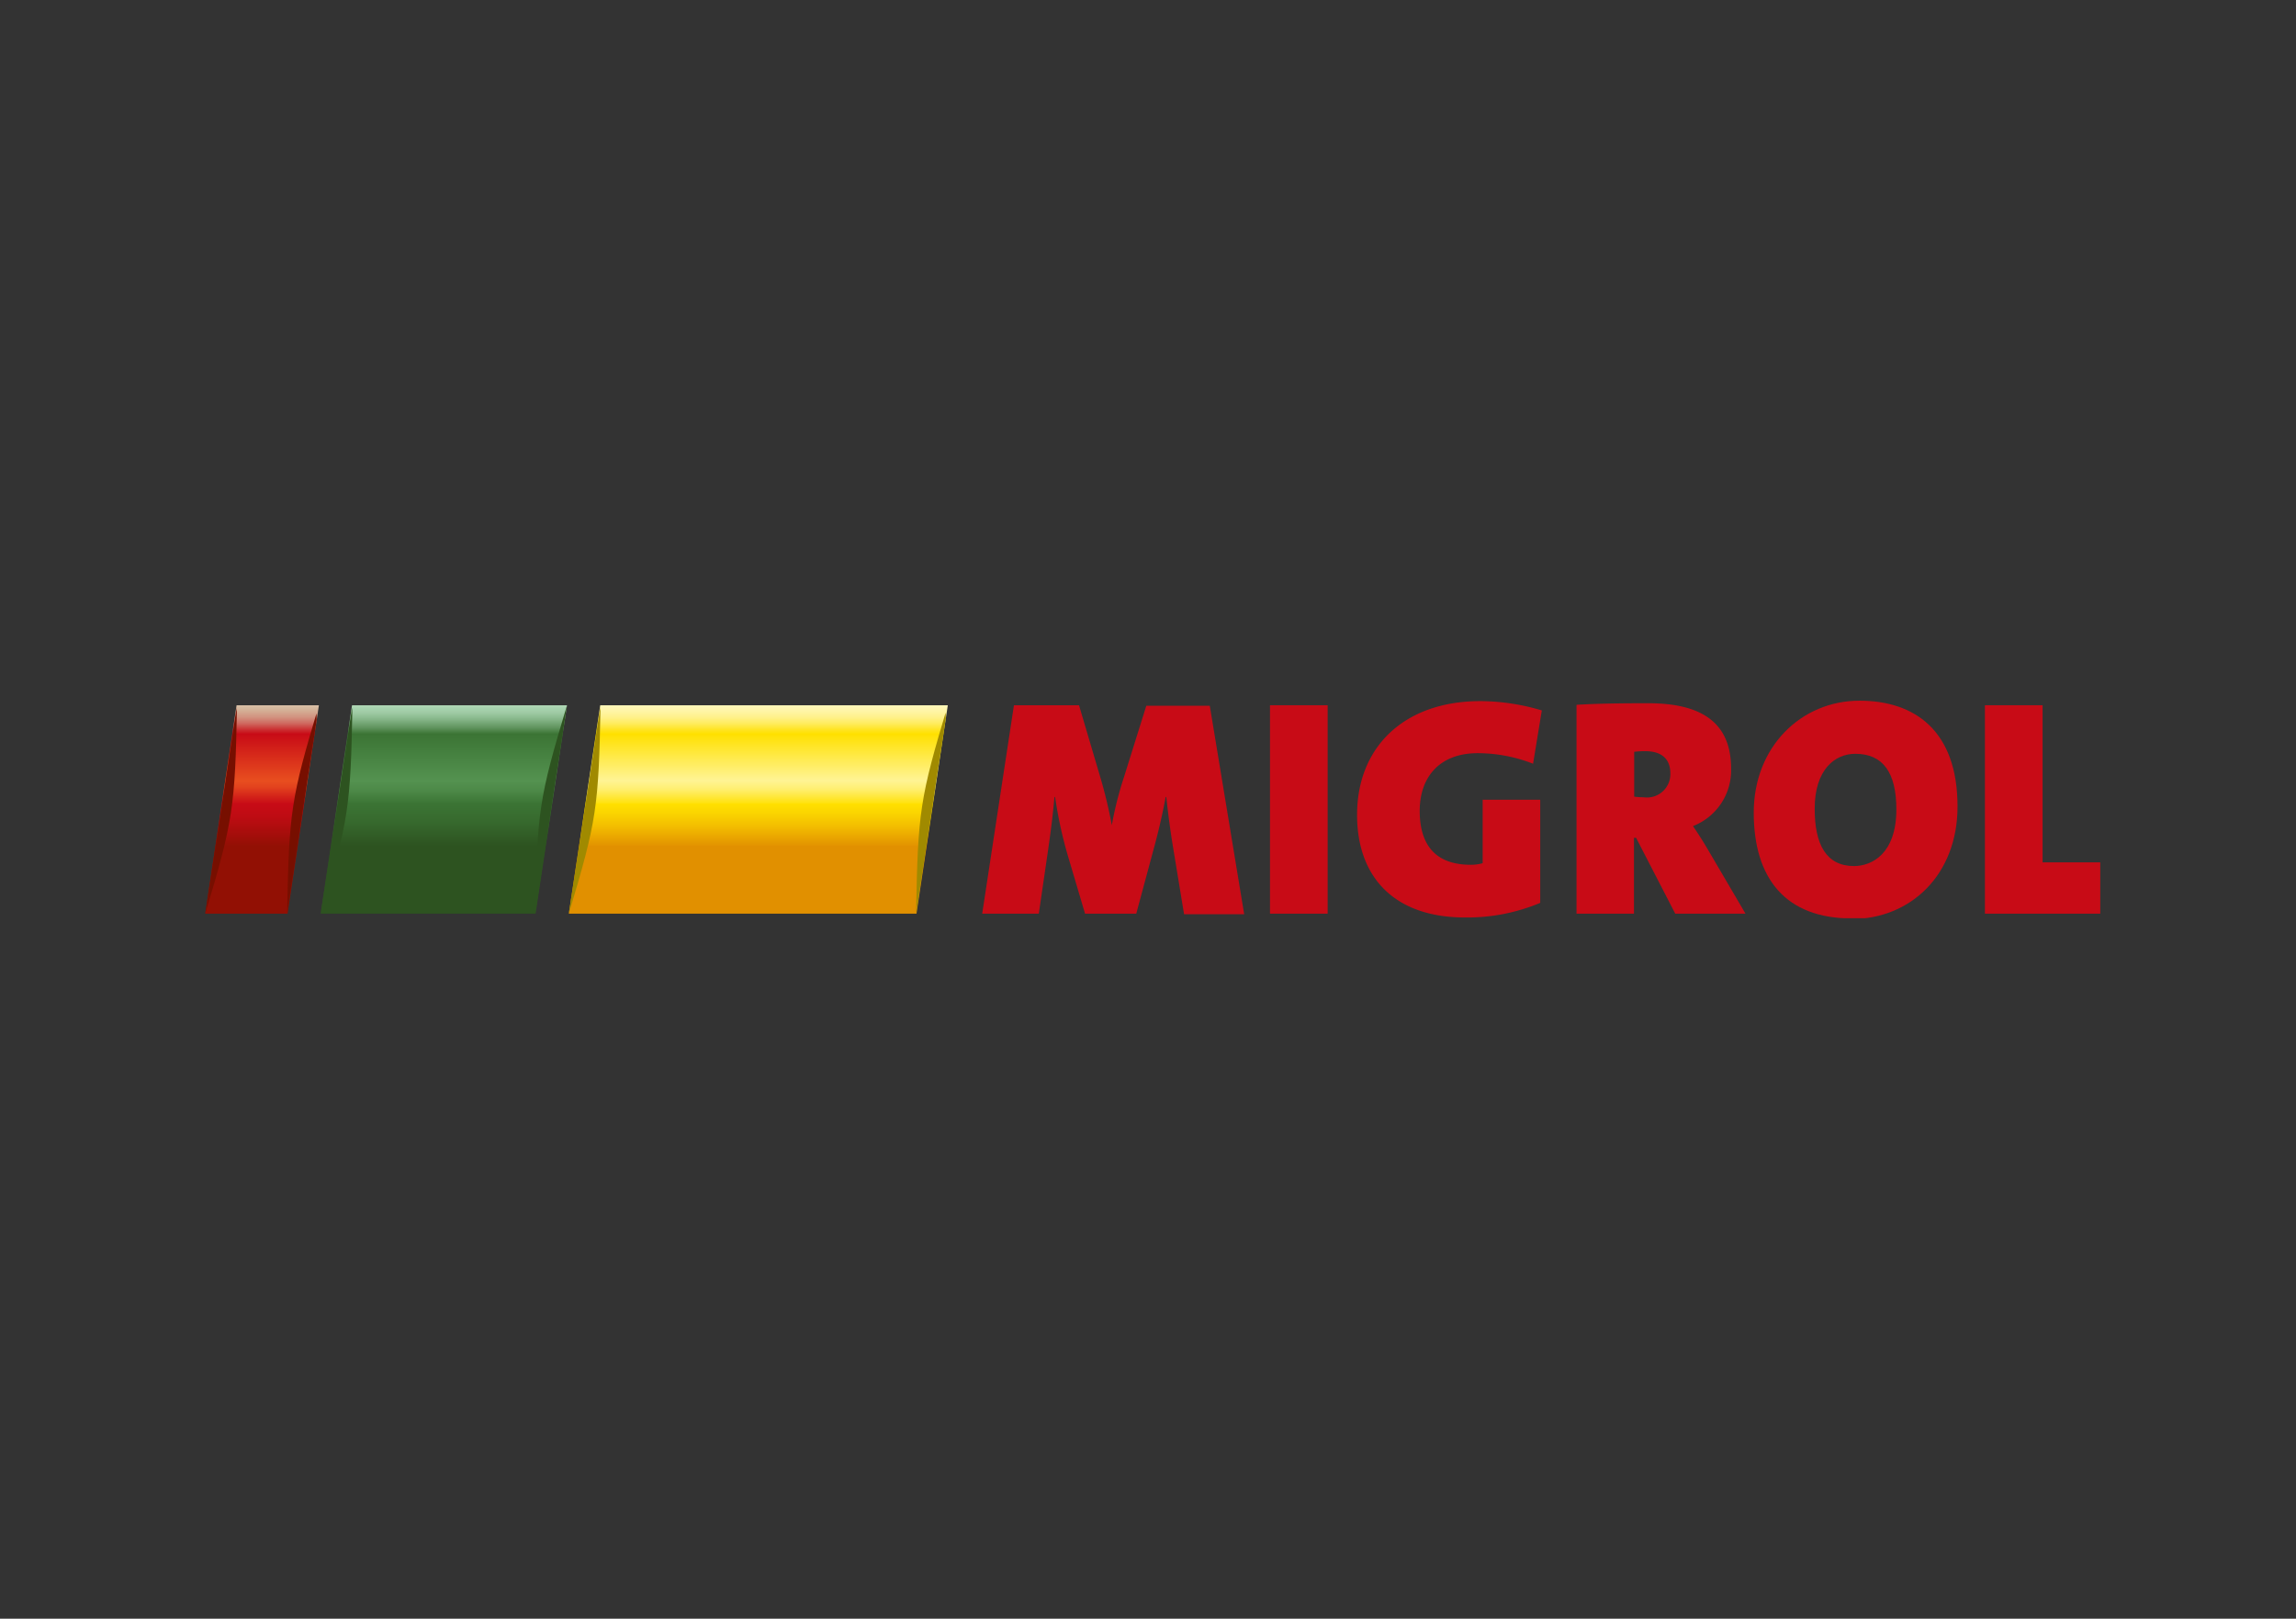 <svg id="Ebene_1" data-name="Ebene 1" xmlns="http://www.w3.org/2000/svg" xmlns:xlink="http://www.w3.org/1999/xlink" viewBox="0 0 217 153"><rect x="0" y="0" width="217" height="153" fill="#333333" stroke="none"/><defs><style>.cls-1{fill:none;}.cls-2{fill:#c80b16;}.cls-3{clip-path:url(#clip-path);}.cls-4{clip-path:url(#clip-path-2);}.cls-5{fill:url(#Unbenannter_Verlauf_4);}.cls-6{clip-path:url(#clip-path-3);}.cls-7{fill:url(#Unbenannter_Verlauf_2);}.cls-8{clip-path:url(#clip-path-4);}.cls-9{fill:url(#Unbenannter_Verlauf_3);}.cls-10{clip-path:url(#clip-path-5);}.cls-11{fill:url(#Unbenannter_Verlauf_5);}.cls-12{clip-path:url(#clip-path-6);}.cls-13{fill:url(#Unbenannter_Verlauf_5-2);}.cls-14{clip-path:url(#clip-path-7);}.cls-15{fill:url(#Unbenannter_Verlauf_8);}.cls-16{clip-path:url(#clip-path-8);}.cls-17{fill:url(#Unbenannter_Verlauf_9);}.cls-18{clip-path:url(#clip-path-9);}.cls-19{fill:url(#Unbenannter_Verlauf_8-2);}.cls-20{clip-path:url(#clip-path-10);}.cls-21{fill:url(#Unbenannter_Verlauf_9-2);}</style><clipPath id="clip-path"><rect class="cls-1" x="18.5" y="66.21" width="180" height="20.58"/></clipPath><clipPath id="clip-path-2"><polyline class="cls-1" points="86.62 86.36 89.58 66.66 56.73 66.66 53.76 86.36 86.62 86.36"/></clipPath><linearGradient id="Unbenannter_Verlauf_4" x1="-4915.66" y1="31.72" x2="-4915.34" y2="31.72" gradientTransform="matrix(0, -62.36, -62.36, 0, 2049.69, -306460.59)" gradientUnits="userSpaceOnUse"><stop offset="0" stop-color="#e19000"/><stop offset="0" stop-color="#e29200"/><stop offset="0.09" stop-color="#f2bc00"/><stop offset="0.16" stop-color="#fbd600"/><stop offset="0.2" stop-color="#ffe000"/><stop offset="0.2" stop-color="#ffe10a"/><stop offset="0.24" stop-color="#ffe945"/><stop offset="0.27" stop-color="#ffef71"/><stop offset="0.3" stop-color="#fff38b"/><stop offset="0.31" stop-color="#fff495"/><stop offset="0.53" stop-color="#ffe000"/><stop offset="0.55" stop-color="#ffe421"/><stop offset="0.58" stop-color="#ffec5e"/><stop offset="0.61" stop-color="#fff18b"/><stop offset="0.64" stop-color="#fff5a7"/><stop offset="0.65" stop-color="#fff6b1"/><stop offset="0.8" stop-color="#fff"/><stop offset="1" stop-color="#fff6b1"/></linearGradient><clipPath id="clip-path-3"><polyline class="cls-1" points="50.62 86.36 53.59 66.66 33.27 66.66 30.31 86.36 50.62 86.36"/></clipPath><linearGradient id="Unbenannter_Verlauf_2" x1="-4915.66" y1="30.69" x2="-4915.34" y2="30.69" gradientTransform="matrix(0, -62.36, -62.36, 0, 1955.6, -306460.59)" gradientUnits="userSpaceOnUse"><stop offset="0" stop-color="#2d5320"/><stop offset="0.12" stop-color="#376a2e"/><stop offset="0.2" stop-color="#3b7434"/><stop offset="0.26" stop-color="#4c8847"/><stop offset="0.31" stop-color="#549250"/><stop offset="0.53" stop-color="#3b7434"/><stop offset="0.56" stop-color="#60945e"/><stop offset="0.6" stop-color="#86b689"/><stop offset="0.63" stop-color="#9ecaa4"/><stop offset="0.65" stop-color="#a7d2ae"/><stop offset="0.8" stop-color="#fff"/><stop offset="1" stop-color="#a7d2ae"/></linearGradient><clipPath id="clip-path-4"><polyline class="cls-1" points="27.18 86.36 30.14 66.66 22.36 66.66 19.39 86.36 27.18 86.36"/></clipPath><linearGradient id="Unbenannter_Verlauf_3" x1="-4915.66" y1="30.09" x2="-4915.34" y2="30.09" gradientTransform="matrix(0, -62.36, -62.36, 0, 1901.22, -306460.59)" gradientUnits="userSpaceOnUse"><stop offset="0" stop-color="#921004"/><stop offset="0.05" stop-color="#a30e0a"/><stop offset="0.14" stop-color="#be0c13"/><stop offset="0.2" stop-color="#c80b16"/><stop offset="0.24" stop-color="#d5271a"/><stop offset="0.28" stop-color="#e3431e"/><stop offset="0.31" stop-color="#e84e1f"/><stop offset="0.53" stop-color="#c80b16"/><stop offset="0.55" stop-color="#cb2d30"/><stop offset="0.58" stop-color="#cf685f"/><stop offset="0.61" stop-color="#d29380"/><stop offset="0.64" stop-color="#d4ae95"/><stop offset="0.65" stop-color="#d5b89d"/><stop offset="0.8" stop-color="#fff"/><stop offset="1" stop-color="#d5b89e"/></linearGradient><clipPath id="clip-path-5"><path class="cls-1" d="M19.4,86.36l3-19.7c-.18,9.66-.37,10.93-3,19.7"/></clipPath><linearGradient id="Unbenannter_Verlauf_5" x1="-5344.1" y1="123.59" x2="-5343.78" y2="123.59" gradientTransform="matrix(-11.5, 0, 0, 11.5, -61427.72, -1344.58)" gradientUnits="userSpaceOnUse"><stop offset="0" stop-color="#bf0d0d"/><stop offset="0.07" stop-color="#c01111"/><stop offset="0.14" stop-color="#c11e1c"/><stop offset="0.21" stop-color="#c4342e"/><stop offset="0.29" stop-color="#c85248"/><stop offset="0.36" stop-color="#cd786a"/><stop offset="0.44" stop-color="#d3a792"/><stop offset="0.46" stop-color="#d5b59e"/><stop offset="0.49" stop-color="#c69a84"/><stop offset="0.54" stop-color="#b17561"/><stop offset="0.59" stop-color="#9f5543"/><stop offset="0.64" stop-color="#903c2a"/><stop offset="0.7" stop-color="#852817"/><stop offset="0.77" stop-color="#7d1a0a"/><stop offset="0.85" stop-color="#781102"/><stop offset="1" stop-color="#770f00"/></linearGradient><clipPath id="clip-path-6"><path class="cls-1" d="M30.14,66.66l-3,19.7c.17-9.67.37-10.93,3-19.7"/></clipPath><linearGradient id="Unbenannter_Verlauf_5-2" x1="-4488.68" y1="94.46" x2="-4488.37" y2="94.46" gradientTransform="matrix(11.5, 0, 0, -11.5, 51641.1, 1162.71)" xlink:href="#Unbenannter_Verlauf_5"/><clipPath id="clip-path-7"><path class="cls-1" d="M53.59,66.66l-3,19.7c.17-9.67.36-10.93,3-19.7"/></clipPath><linearGradient id="Unbenannter_Verlauf_8" x1="-4493.1" y1="94.61" x2="-4492.78" y2="94.61" gradientTransform="matrix(11.5, 0, 0, -11.5, 51715.3, 1164.44)" gradientUnits="userSpaceOnUse"><stop offset="0" stop-color="#3e6f2e"/><stop offset="0.07" stop-color="#427232"/><stop offset="0.15" stop-color="#4f7d3f"/><stop offset="0.24" stop-color="#658e54"/><stop offset="0.32" stop-color="#83a672"/><stop offset="0.4" stop-color="#a9c497"/><stop offset="0.46" stop-color="#c6dcb4"/><stop offset="0.48" stop-color="#b8cfa6"/><stop offset="0.52" stop-color="#93ae83"/><stop offset="0.58" stop-color="#739264"/><stop offset="0.63" stop-color="#5a7b4b"/><stop offset="0.69" stop-color="#466938"/><stop offset="0.76" stop-color="#385d2a"/><stop offset="0.85" stop-color="#2f5522"/><stop offset="1" stop-color="#2d5320"/></linearGradient><clipPath id="clip-path-8"><path class="cls-1" d="M89.58,66.66l-3,19.7c.17-9.67.37-10.93,3-19.7"/></clipPath><linearGradient id="Unbenannter_Verlauf_9" x1="-4499.87" y1="94.84" x2="-4499.56" y2="94.84" gradientTransform="matrix(11.5, 0, 0, -11.5, 51829.18, 1167.07)" gradientUnits="userSpaceOnUse"><stop offset="0" stop-color="#ffd900"/><stop offset="0.06" stop-color="#ffda04"/><stop offset="0.13" stop-color="#ffdc11"/><stop offset="0.19" stop-color="#ffdf27"/><stop offset="0.26" stop-color="#ffe446"/><stop offset="0.33" stop-color="#ffea6d"/><stop offset="0.41" stop-color="#fff19c"/><stop offset="0.46" stop-color="#fff8c6"/><stop offset="0.47" stop-color="#f8f0b8"/><stop offset="0.51" stop-color="#e4d88d"/><stop offset="0.56" stop-color="#d1c367"/><stop offset="0.61" stop-color="#c2b147"/><stop offset="0.66" stop-color="#b6a32d"/><stop offset="0.72" stop-color="#ac9819"/><stop offset="0.78" stop-color="#a5900b"/><stop offset="0.86" stop-color="#a18b02"/><stop offset="1" stop-color="#a08a00"/></linearGradient><clipPath id="clip-path-9"><path class="cls-1" d="M30.31,86.36l3-19.7c-.17,9.66-.37,10.93-3,19.7"/></clipPath><linearGradient id="Unbenannter_Verlauf_8-2" x1="-5342.02" y1="123.52" x2="-5341.71" y2="123.52" gradientTransform="matrix(-11.5, 0, 0, 11.5, -61395.66, -1343.83)" xlink:href="#Unbenannter_Verlauf_8"/><clipPath id="clip-path-10"><path class="cls-1" d="M53.76,86.36l3-19.7c-.18,9.66-.37,10.93-3,19.7"/></clipPath><linearGradient id="Unbenannter_Verlauf_9-2" x1="-5337.63" y1="123.37" x2="-5337.31" y2="123.37" gradientTransform="matrix(-11.5, 0, 0, 11.5, -61318.99, -1342.05)" xlink:href="#Unbenannter_Verlauf_9"/></defs><title>Zeichenfläche 21</title><rect class="cls-2" x="120.03" y="66.66" width="5.45" height="19.7"/><path class="cls-2" d="M144.9,72.19a14.43,14.43,0,0,0-5.24-1c-3.6,0-5.48,2.26-5.48,5.45s1.46,5.1,4.83,5.1a4.1,4.1,0,0,0,1.12-.15v-6h5.44v9.75a17.87,17.87,0,0,1-7.11,1.38c-6.65,0-10.2-3.78-10.2-9.7,0-6.42,4.46-10.75,11.66-10.75a20.53,20.53,0,0,1,5.8.88l-.82,5"/><g class="cls-3"><path class="cls-2" d="M158.33,86.36l-3.7-7.17h-.2v7.17H149V66.62c1.85-.12,4.28-.15,6.77-.15,5,0,7.84,1.79,7.84,6.19a5.65,5.65,0,0,1-3.6,5.42c.53.79,1,1.52,1.44,2.28l3.52,6h-6.62M155.45,71a8.45,8.45,0,0,0-1,.06v4.24a7.55,7.55,0,0,0,.91.06,2.21,2.21,0,0,0,2.51-2.25c0-1.18-.61-2.11-2.4-2.11"/><path class="cls-2" d="M175,86.81c-6.21,0-9.25-3.75-9.25-10s4.51-10.58,10-10.58c5.16,0,9.26,2.78,9.26,10,0,6.45-4.42,10.64-10.05,10.64m.38-15.62c-1.9,0-3.83,1.47-3.83,5.19,0,3.37,1.08,5.42,3.72,5.42,1.69,0,4-1.17,4-5.36,0-3.46-1.26-5.25-3.87-5.25"/></g><polyline class="cls-2" points="187.6 86.36 187.6 66.66 193.05 66.66 193.05 81.51 198.5 81.51 198.5 86.36 187.6 86.36"/><g class="cls-4"><rect class="cls-5" x="53.76" y="66.66" width="35.82" height="19.7"/></g><g class="cls-6"><rect class="cls-7" x="30.31" y="66.66" width="23.28" height="19.7"/></g><g class="cls-8"><rect class="cls-9" x="19.4" y="66.66" width="10.75" height="19.7"/></g><g class="cls-10"><rect class="cls-11" x="19.06" y="66.61" width="3.63" height="19.79" transform="translate(-2.59 0.75) rotate(-1.95)"/></g><g class="cls-12"><rect class="cls-13" x="26.84" y="66.61" width="3.63" height="19.79" transform="matrix(1, -0.03, 0.03, 1, -2.58, 1.02)"/></g><g class="cls-14"><rect class="cls-15" x="50.29" y="66.61" width="3.63" height="19.79" transform="translate(-2.57 1.82) rotate(-1.95)"/></g><g class="cls-16"><rect class="cls-17" x="86.28" y="66.61" width="3.63" height="19.79" transform="matrix(1, -0.03, 0.03, 1, -2.55, 3.04)"/></g><g class="cls-18"><rect class="cls-19" x="29.97" y="66.61" width="3.63" height="19.79" transform="translate(-2.58 1.13) rotate(-1.95)"/></g><g class="cls-20"><rect class="cls-21" x="53.43" y="66.61" width="3.63" height="19.79" transform="translate(-2.57 1.92) rotate(-1.95)"/></g><path class="cls-2" d="M111.9,86.36l-1.08-6.57c-.21-1.31-.41-2.77-.59-4.46h-.06c-.32,1.72-.7,3.35-1.2,5.16l-1.58,5.87h-4.84L101,81.13a40.22,40.22,0,0,1-1.28-5.8h-.06c-.18,2-.38,3.44-.59,4.93l-.89,6.1H92.83l3-19.7h6.15L104,73.49A44,44,0,0,1,105.08,78h0a33.28,33.28,0,0,1,1.15-4.55l2.11-6.74h6l3.25,19.7H111.9"/></svg>